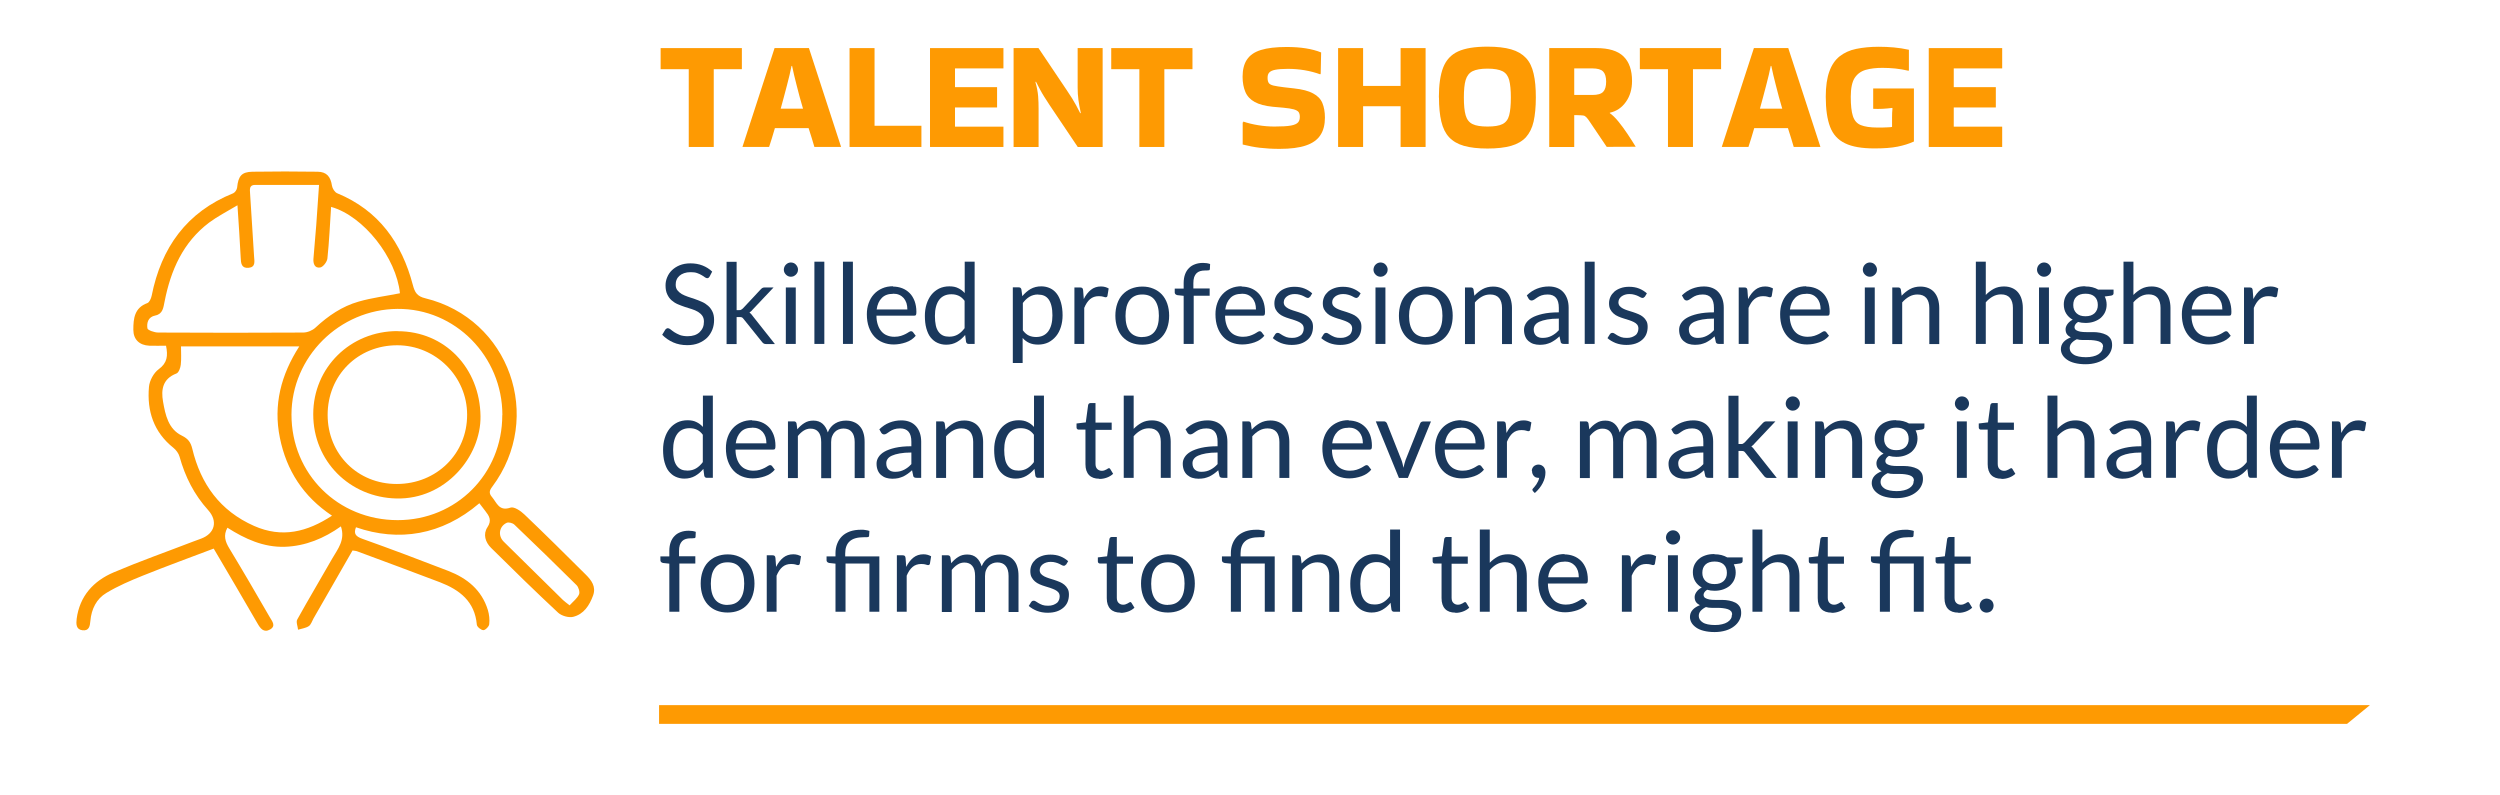 <?xml version="1.0" encoding="UTF-8"?><svg id="Capa_2" xmlns="http://www.w3.org/2000/svg" viewBox="0 0 224.03 71.24"><defs><style>.cls-1{fill:#1a385c;}.cls-1,.cls-2,.cls-3{stroke-width:0px;}.cls-2{fill:#fe9a02;}.cls-3{fill:#fff;}</style></defs><g id="Capa_1-2"><rect class="cls-3" width="224.03" height="71.24"/><path class="cls-2" d="M42.94,45.11c-3.34,2.85-7.21,3.47-11.04,2.14-.23.58-.02.82.56,1.03,2.58.92,5.15,1.89,7.71,2.88,1.68.65,3,1.71,3.55,3.51.12.4.17.86.12,1.27-.02.21-.34.53-.52.53-.21,0-.57-.29-.59-.49-.18-2.08-1.54-3.12-3.3-3.8-2.46-.94-4.94-1.85-7.41-2.77-.12-.05-.26-.05-.43-.08-1.17,2.04-2.34,4.07-3.5,6.1-.13.23-.22.55-.42.68-.27.18-.64.22-.96.32-.03-.31-.2-.69-.07-.92,1.02-1.84,2.1-3.64,3.14-5.47.49-.85,1.18-1.65.77-2.87-1.5,1.07-3.18,1.77-5.03,1.83-1.9.06-3.57-.71-5.14-1.71-.38.69-.2,1.25.18,1.87,1.23,2.03,2.42,4.08,3.61,6.14.2.35.6.79.03,1.11-.56.32-.87-.09-1.13-.55-1.28-2.22-2.58-4.42-3.92-6.7-2.14.81-4.25,1.58-6.34,2.42-1.12.45-2.24.93-3.27,1.55-.9.53-1.35,1.46-1.44,2.51-.04.49-.13.91-.71.84-.59-.07-.57-.58-.52-1.02.27-2.05,1.51-3.4,3.32-4.17,2.32-.99,4.71-1.83,7.07-2.74.25-.1.5-.19.76-.28,1.24-.46,1.52-1.57.64-2.55-1.26-1.39-2.07-3-2.57-4.8-.08-.29-.31-.6-.55-.79-1.77-1.41-2.38-3.3-2.19-5.46.05-.56.42-1.25.87-1.58.78-.57.84-1.21.66-2.11-.49,0-.99.02-1.5,0-.88-.04-1.43-.55-1.43-1.43,0-.99.09-1.97,1.26-2.39.18-.07.33-.41.38-.65.86-4.32,3.13-7.51,7.31-9.19.16-.07.33-.32.35-.51.1-1.03.4-1.4,1.37-1.42,1.95-.03,3.89-.03,5.84,0,.82.01,1.17.45,1.29,1.26.04.25.25.58.47.67,3.73,1.54,5.79,4.46,6.78,8.23.17.66.39,1.01,1.11,1.18,7.54,1.84,10.66,10.66,6,16.89-.26.34-.31.58-.03.91.44.51.63,1.32,1.67.96.31-.11.91.29,1.24.61,1.86,1.77,3.69,3.59,5.51,5.4.51.51.93,1.07.65,1.86-.33.9-.84,1.69-1.8,1.92-.4.09-1.02-.09-1.33-.37-2.04-1.9-4.03-3.85-6.01-5.81-.52-.51-.74-1.23-.33-1.85.42-.63.15-1.02-.2-1.47-.18-.23-.35-.46-.53-.69ZM21.27,18.4c-.95.57-1.78.99-2.52,1.54-2.35,1.77-3.45,4.28-4,7.08-.11.53-.15,1.11-.82,1.25-.67.13-.79.67-.72,1.15.02.17.63.38.97.38,4.33.02,8.66.03,12.99,0,.38,0,.84-.19,1.11-.45,1.13-1.05,2.38-1.9,3.85-2.32,1.21-.35,2.46-.5,3.71-.75-.32-3.17-3.25-6.92-6.17-7.74-.1,1.55-.17,3.09-.33,4.62-.03.3-.38.76-.64.81-.51.09-.65-.36-.61-.81.08-1,.17-1.99.25-2.99.09-1.17.16-2.34.25-3.6-2.01,0-3.87,0-5.73,0-.54,0-.47.41-.45.76.12,1.89.24,3.78.36,5.67.03.42.15.94-.49,1-.65.06-.69-.41-.71-.92-.07-1.48-.18-2.96-.29-4.68ZM29.75,46.21c-2.57-1.71-4.08-4.05-4.67-6.98-.6-2.95.1-5.64,1.74-8.19h-10.6c0,.58.04,1.12-.02,1.64-.03.28-.18.71-.39.79-1.23.47-1.39,1.44-1.2,2.52.21,1.19.47,2.46,1.69,3.05.57.28.79.6.93,1.17.76,3.17,2.49,5.57,5.54,6.92,2.51,1.11,4.76.54,7-.93ZM45.02,37.2c0-5.27-4.23-9.56-9.4-9.52-5.21.04-9.49,4.31-9.5,9.47,0,5.32,4.16,9.46,9.52,9.46,5.25,0,9.38-4.14,9.37-9.41ZM51.06,54.23c.31-.34.67-.61.83-.97.09-.2-.04-.64-.22-.82-1.84-1.83-3.7-3.63-5.57-5.42-.15-.15-.52-.25-.69-.17-.69.32-.81,1.16-.27,1.69,1.77,1.74,3.54,3.49,5.31,5.23.15.14.32.26.6.48Z"/><path class="cls-2" d="M35.63,29.68c4.23,0,7.37,3.29,7.43,7.62.05,3.6-3.13,7.47-7.53,7.37-4.18-.09-7.47-3.34-7.46-7.56,0-4.17,3.33-7.45,7.56-7.44ZM35.57,43.37c3.56-.01,6.3-2.71,6.29-6.21,0-3.41-2.81-6.21-6.25-6.22-3.54-.01-6.25,2.69-6.25,6.24,0,3.52,2.7,6.2,6.2,6.19Z"/><path class="cls-2" d="M61.72,13.17v-6.97h-2.52v-1.89h7.28v1.89h-2.52v6.97h-2.24Z"/><path class="cls-2" d="M75.36,13.13v.04h-2.38c-.07-.22-.14-.48-.23-.77-.09-.29-.18-.6-.29-.92h-3.02c-.19.65-.36,1.22-.52,1.69h-2.38v-.03l2.87-8.83h3.08l2.87,8.82ZM70.93,5.91c-.09.48-.23,1.05-.41,1.74-.18.68-.36,1.38-.56,2.09h2c-.21-.71-.4-1.4-.57-2.09-.18-.68-.31-1.26-.41-1.74h-.06Z"/><path class="cls-2" d="M82.57,11.27v1.9h-6.44V4.31h2.24v6.96h4.2Z"/><path class="cls-2" d="M83.34,13.17V4.31h6.58v1.82h-4.34v1.68h3.77v1.82h-3.77v1.72h4.34v1.82h-6.58Z"/><path class="cls-2" d="M96.57,4.31h2.24v8.86h-2.23l-2.52-3.75c-.2-.3-.36-.55-.49-.76-.13-.21-.25-.41-.36-.62-.11-.21-.24-.45-.38-.73l-.04.06c.13.45.21.87.24,1.25s.04.76.04,1.13v3.42h-2.24V4.31h2.23l2.52,3.75c.2.29.36.54.49.75s.25.42.36.62c.11.21.24.45.38.73l.04-.06c-.09-.39-.16-.77-.21-1.14-.05-.37-.07-.73-.07-1.1v-3.56Z"/><path class="cls-2" d="M102.1,13.17v-6.97h-2.52v-1.89h7.28v1.89h-2.52v6.97h-2.24Z"/><path class="cls-2" d="M111.4,10.89c.41.14.86.25,1.35.33.49.08.98.12,1.46.12.66,0,1.16-.03,1.48-.09.32-.06.53-.16.64-.29s.15-.3.15-.5c0-.18-.04-.32-.11-.42-.08-.1-.22-.18-.43-.24-.21-.06-.53-.11-.95-.15l-.92-.08c-.69-.07-1.23-.21-1.63-.43-.4-.22-.68-.52-.84-.9-.16-.38-.25-.83-.25-1.36,0-.63.13-1.15.39-1.54.26-.39.67-.68,1.25-.86.58-.18,1.35-.27,2.31-.27,1.25,0,2.28.16,3.09.49l-.04,1.9-.04.06c-.92-.33-1.89-.49-2.9-.49-.49,0-.86.03-1.12.08-.26.05-.44.13-.55.25s-.15.27-.15.48.04.36.11.46c.07.1.21.18.43.23s.53.1.94.15l.88.1c.75.08,1.32.23,1.72.45.4.21.68.5.83.86s.23.8.23,1.31c0,.62-.13,1.15-.4,1.56-.27.42-.7.73-1.29.93-.6.21-1.4.31-2.39.31-.65,0-1.24-.04-1.76-.1s-1.03-.17-1.53-.29v-1.97l.06-.04Z"/><path class="cls-2" d="M122.15,13.17h-2.24V4.31h2.24v3.39h3.36v-3.39h2.24v8.86h-2.24v-3.65h-3.36v3.65Z"/><path class="cls-2" d="M128.94,8.73c0-1.13.13-2.03.39-2.69.26-.66.7-1.14,1.33-1.43.63-.29,1.51-.43,2.64-.43.85,0,1.55.08,2.11.24.56.16,1,.42,1.33.77.33.35.56.82.69,1.41.14.58.2,1.3.2,2.14s-.07,1.57-.2,2.15c-.13.58-.37,1.05-.69,1.41-.33.35-.77.61-1.33.77-.56.16-1.26.24-2.11.24s-1.55-.08-2.11-.24c-.56-.16-1-.42-1.33-.77-.33-.35-.56-.82-.7-1.41-.14-.58-.21-1.3-.21-2.15ZM133.3,11.34c.6,0,1.04-.07,1.34-.22.3-.15.5-.41.6-.79.1-.38.15-.91.15-1.59s-.05-1.19-.15-1.57c-.1-.37-.3-.64-.6-.79-.3-.15-.75-.23-1.34-.23s-1.03.08-1.34.23c-.3.15-.51.42-.62.79-.11.37-.16.9-.16,1.57s.05,1.21.16,1.59.31.64.62.79c.3.15.75.22,1.34.22Z"/><path class="cls-2" d="M141.07,13.17h-2.24V4.31h4.23c1.11,0,1.92.25,2.43.75.51.5.76,1.23.76,2.2,0,.73-.18,1.35-.55,1.87s-.84.84-1.44.97v.04c.22.15.48.4.76.74.28.35.56.72.83,1.13.27.41.52.79.73,1.14h0s-2.6.01-2.6.01l-1.51-2.24c-.13-.2-.24-.34-.32-.42s-.17-.14-.28-.15-.28-.03-.51-.03h-.29v2.84ZM142.69,6.13h-1.62v2.38h1.62c.47,0,.79-.09.97-.28.18-.19.27-.49.27-.91s-.09-.72-.27-.91c-.18-.19-.51-.28-.97-.28Z"/><path class="cls-2" d="M149.47,13.17v-6.97h-2.52v-1.89h7.28v1.89h-2.52v6.97h-2.24Z"/><path class="cls-2" d="M163.12,13.13v.04h-2.38c-.07-.22-.14-.48-.23-.77-.09-.29-.18-.6-.29-.92h-3.02c-.19.65-.36,1.22-.52,1.69h-2.38v-.03l2.87-8.83h3.08l2.87,8.82ZM158.68,5.91c-.09.48-.23,1.05-.41,1.74-.18.68-.36,1.38-.56,2.09h2c-.21-.71-.4-1.4-.57-2.09-.18-.68-.31-1.26-.41-1.74h-.06Z"/><path class="cls-2" d="M169.55,10.55c0-.31.01-.59.04-.84l-.03-.04c-.26.04-.55.06-.85.08-.31.01-.59.02-.85,0v-1.82h3.65s0,4.75,0,4.75c-.43.2-.92.35-1.46.46-.55.11-1.24.16-2.08.16-1.12,0-2-.15-2.63-.46-.63-.3-1.08-.79-1.34-1.47-.26-.68-.39-1.58-.39-2.71,0-.92.11-1.67.32-2.25.21-.59.52-1.04.92-1.36.41-.32.9-.55,1.49-.67s1.26-.19,2.02-.19c.45,0,.9.02,1.35.06.45.04.9.11,1.35.21v1.85l-.04.03c-.39-.09-.78-.16-1.17-.2-.39-.04-.78-.06-1.17-.06-.57,0-1.07.06-1.49.18s-.75.36-.99.72c-.23.36-.35.93-.35,1.69s.06,1.33.19,1.73c.13.4.36.67.71.81.35.14.85.22,1.5.22.08,0,.21,0,.39,0,.18,0,.36-.01.53-.02.18,0,.3-.02.38-.04v-.8Z"/><path class="cls-2" d="M172.84,13.17V4.31h6.58v1.82h-4.34v1.68h3.77v1.82h-3.77v1.72h4.34v1.82h-6.58Z"/><path class="cls-1" d="M63.59,24.78s-.06.09-.09.11-.08.04-.13.04c-.06,0-.12-.03-.2-.08-.07-.06-.17-.12-.29-.19-.11-.07-.25-.13-.41-.19-.16-.06-.36-.08-.59-.08-.22,0-.41.03-.58.09-.17.06-.31.14-.42.24-.11.1-.2.22-.25.35-.06.14-.08.28-.08.44,0,.2.05.37.15.5.1.13.23.24.39.34.16.09.35.17.55.24s.42.14.63.21c.21.07.42.16.63.25.21.09.39.21.55.35s.29.31.39.52c.1.2.15.45.15.75,0,.31-.05.61-.16.88-.11.27-.26.51-.47.72-.21.2-.46.36-.75.48-.3.12-.64.18-1.02.18-.46,0-.89-.08-1.27-.25s-.71-.4-.98-.68l.28-.46s.06-.07.1-.09c.04-.02.08-.04.13-.04.07,0,.15.04.24.11s.2.16.34.25c.14.09.3.17.49.25.19.07.43.11.7.11.23,0,.43-.03.61-.09.18-.06.33-.15.46-.27.12-.12.22-.25.29-.41s.1-.34.1-.54c0-.22-.05-.39-.15-.53-.1-.14-.23-.25-.39-.35s-.34-.17-.55-.24-.42-.13-.63-.2-.42-.15-.63-.24c-.21-.09-.39-.21-.55-.35-.16-.14-.29-.32-.39-.54-.1-.21-.15-.48-.15-.8,0-.25.05-.5.15-.73.1-.24.24-.45.43-.63.19-.18.42-.33.69-.44.28-.11.59-.17.95-.17.4,0,.76.06,1.09.19.33.13.62.31.87.55l-.24.46Z"/><path class="cls-1" d="M66.01,23.45v4.34h.23c.07,0,.12,0,.17-.03.04-.02.09-.06.15-.11l1.6-1.71c.05-.05.1-.1.15-.13.05-.03.12-.05.2-.05h.81l-1.87,1.98c-.05.06-.09.11-.14.15-.04.04-.1.08-.15.12.06.04.11.09.16.14.05.05.09.11.14.18l1.98,2.5h-.8c-.07,0-.14-.01-.19-.04s-.1-.07-.15-.13l-1.67-2.08c-.05-.07-.1-.12-.15-.14-.05-.02-.12-.03-.22-.03h-.25v2.42h-.9v-7.37h.9Z"/><path class="cls-1" d="M71.51,24.17c0,.09-.02.17-.05.24-.04.08-.08.14-.14.2-.06.06-.13.1-.2.14-.08.03-.16.05-.25.05s-.17-.02-.24-.05c-.07-.03-.14-.08-.2-.14-.06-.06-.1-.12-.14-.2-.03-.07-.05-.16-.05-.24s.02-.17.05-.25c.03-.08.08-.15.14-.21.06-.06.12-.1.2-.14.08-.03.16-.05.24-.05s.17.02.25.05c.08.03.14.08.2.14.06.06.1.13.14.21.04.08.05.16.05.25ZM71.31,25.76v5.06h-.89v-5.06h.89Z"/><path class="cls-1" d="M73.87,23.45v7.37h-.89v-7.37h.89Z"/><path class="cls-1" d="M76.43,23.45v7.37h-.89v-7.37h.89Z"/><path class="cls-1" d="M80.01,25.68c.3,0,.58.05.84.15.26.1.48.25.67.44.19.19.33.43.44.71.1.28.16.6.16.96,0,.14-.01.23-.04.28-.03.05-.09.07-.17.07h-3.37c0,.32.05.6.13.83.08.24.19.43.33.59s.31.28.5.35c.19.08.41.12.65.12.22,0,.42-.03.58-.08s.3-.11.42-.17c.12-.06.21-.12.29-.17s.15-.08.2-.08c.07,0,.13.03.17.08l.25.33c-.11.13-.24.25-.39.35-.15.1-.32.18-.49.24-.18.06-.36.11-.54.14s-.37.05-.55.05c-.35,0-.67-.06-.97-.18s-.55-.29-.76-.52-.38-.51-.5-.85c-.12-.34-.18-.72-.18-1.16,0-.35.05-.68.16-.99s.26-.57.47-.8.45-.4.75-.53c.29-.13.62-.19.99-.19ZM80.03,26.33c-.43,0-.77.12-1.01.37-.25.25-.4.59-.46,1.03h2.75c0-.21-.03-.4-.08-.57-.06-.17-.14-.32-.25-.45-.11-.12-.24-.22-.4-.29-.16-.07-.34-.1-.54-.1Z"/><path class="cls-1" d="M86.81,30.82c-.13,0-.21-.06-.24-.19l-.08-.61c-.22.26-.46.47-.74.63s-.6.24-.96.24c-.29,0-.55-.06-.79-.17-.24-.11-.44-.28-.61-.49s-.29-.49-.38-.81-.13-.7-.13-1.12c0-.37.05-.72.15-1.04.1-.32.24-.6.43-.84s.42-.42.69-.56c.27-.13.58-.2.92-.2.31,0,.58.05.79.16.22.1.42.25.59.44v-2.81h.89v7.37h-.53ZM85.08,30.17c.29,0,.54-.07.76-.2.22-.13.42-.32.6-.56v-2.45c-.16-.22-.34-.37-.54-.46s-.41-.13-.65-.13c-.47,0-.84.17-1.09.5-.25.34-.38.82-.38,1.44,0,.33.03.61.08.85s.14.43.25.58c.11.15.25.26.4.33.16.07.34.1.55.1Z"/><path class="cls-1" d="M90.76,32.53v-6.78h.53c.13,0,.21.06.24.19l.08.6c.22-.26.46-.48.74-.64s.6-.24.96-.24c.29,0,.55.06.79.17.24.11.44.28.6.49.17.22.29.49.38.81.09.32.14.7.14,1.12,0,.37-.05.72-.15,1.04s-.24.6-.43.83-.42.42-.69.56c-.27.13-.58.2-.92.2-.31,0-.58-.05-.8-.15-.22-.1-.42-.25-.59-.44v2.24h-.89ZM93.02,26.39c-.29,0-.54.07-.76.2-.22.13-.42.32-.6.56v2.45c.16.22.34.38.54.47.2.09.41.13.65.13.47,0,.83-.17,1.08-.5.25-.34.38-.82.38-1.44,0-.33-.03-.61-.09-.85s-.14-.43-.25-.58c-.11-.15-.24-.26-.4-.33-.16-.07-.34-.1-.54-.1Z"/><path class="cls-1" d="M96.28,30.82v-5.06h.51c.1,0,.16.02.2.06.04.04.06.1.07.19l.06.79c.17-.35.39-.63.64-.83s.55-.3.9-.3c.14,0,.27.02.38.05s.22.08.31.13l-.11.67c-.02.08-.08.12-.16.12-.05,0-.12-.02-.21-.05s-.23-.05-.41-.05c-.31,0-.57.09-.78.27-.21.18-.38.44-.52.78v3.23h-.89Z"/><path class="cls-1" d="M102.36,25.68c.37,0,.7.06,1,.19.3.12.55.3.76.52.21.23.37.5.48.82.11.32.17.68.17,1.08s-.06.76-.17,1.08c-.11.32-.27.59-.48.82-.21.23-.46.4-.76.52-.3.12-.63.18-1,.18s-.7-.06-1-.18c-.3-.12-.55-.3-.76-.52-.21-.23-.37-.5-.48-.82-.11-.32-.17-.68-.17-1.08s.06-.76.17-1.08c.11-.32.27-.6.48-.82s.46-.4.76-.52c.3-.12.63-.19,1-.19ZM102.36,30.2c.5,0,.87-.17,1.12-.5.25-.33.37-.8.37-1.4s-.12-1.07-.37-1.41c-.25-.34-.62-.5-1.12-.5-.25,0-.47.04-.66.13-.19.09-.34.21-.47.38-.12.16-.22.36-.28.6-.06.24-.09.51-.09.81s.03.57.09.8c.06.24.16.44.28.6s.28.29.47.37c.19.09.41.13.66.13Z"/><path class="cls-1" d="M106.07,30.82v-4.31l-.56-.06c-.07-.02-.13-.04-.17-.08-.04-.04-.07-.09-.07-.15v-.36h.8v-.49c0-.29.04-.55.12-.77.08-.23.2-.42.35-.57.15-.16.33-.27.55-.35.21-.08.45-.12.72-.12.23,0,.44.03.63.1l-.02.44c0,.07-.03.11-.08.12-.05.01-.13.02-.23.02h-.15c-.15,0-.29.02-.42.06s-.23.1-.32.19-.16.21-.21.35c-.05.15-.07.33-.07.54v.47h1.46v.65h-1.43v4.32h-.9Z"/><path class="cls-1" d="M111.25,25.68c.3,0,.58.05.84.15.26.1.48.25.67.44.19.19.33.43.44.71.1.28.16.6.16.96,0,.14-.01.23-.04.28-.03.05-.09.07-.17.07h-3.37c0,.32.05.6.13.83.08.24.19.43.33.59s.31.28.5.35c.19.08.41.12.65.12.22,0,.42-.03.58-.08s.3-.11.42-.17c.12-.06.21-.12.29-.17s.15-.08.2-.08c.07,0,.13.03.17.08l.25.33c-.11.13-.24.25-.39.35-.15.1-.32.18-.49.24-.18.06-.36.11-.54.14s-.37.05-.55.05c-.35,0-.67-.06-.97-.18s-.55-.29-.76-.52-.38-.51-.5-.85c-.12-.34-.18-.72-.18-1.16,0-.35.05-.68.16-.99s.26-.57.47-.8.45-.4.75-.53c.29-.13.62-.19.99-.19ZM111.27,26.33c-.43,0-.77.12-1.01.37-.25.25-.4.59-.46,1.03h2.75c0-.21-.03-.4-.08-.57-.06-.17-.14-.32-.25-.45-.11-.12-.24-.22-.4-.29-.16-.07-.34-.1-.54-.1Z"/><path class="cls-1" d="M117.38,26.59c-.04.07-.1.11-.18.11-.05,0-.11-.02-.17-.05-.06-.04-.14-.08-.23-.12-.09-.04-.2-.09-.33-.12-.13-.04-.28-.06-.45-.06-.15,0-.28.02-.4.06-.12.04-.22.09-.31.16-.08.07-.15.14-.2.23-.04.09-.07.18-.07.29,0,.13.04.24.11.33.08.09.17.16.3.23.12.06.26.12.42.17.16.05.32.1.48.15s.33.12.48.18.3.15.42.25.22.22.3.37c.08.14.11.32.11.52,0,.23-.04.45-.12.65s-.21.37-.37.51-.36.26-.6.34c-.24.08-.51.12-.82.12-.35,0-.67-.06-.96-.17-.29-.12-.53-.26-.73-.44l.21-.34s.06-.08.1-.1c.04-.02.08-.03.14-.03s.12.02.19.07c.07.05.15.1.24.15s.21.11.34.16c.14.05.3.07.51.07.17,0,.33-.02.46-.07s.24-.11.33-.18.15-.17.19-.27c.04-.1.06-.21.06-.32,0-.14-.04-.26-.11-.35-.08-.09-.17-.17-.3-.23s-.26-.12-.42-.17c-.16-.05-.32-.1-.48-.15-.17-.05-.33-.11-.49-.18s-.3-.15-.42-.26c-.12-.1-.22-.23-.3-.38-.08-.15-.11-.34-.11-.55,0-.19.04-.38.12-.56.08-.18.2-.33.35-.47.15-.13.34-.24.57-.32.22-.08.48-.12.76-.12.33,0,.63.05.9.16s.49.25.69.43l-.2.33Z"/><path class="cls-1" d="M121.72,26.59c-.04.07-.1.11-.18.11-.05,0-.11-.02-.17-.05-.06-.04-.14-.08-.23-.12-.09-.04-.2-.09-.33-.12-.13-.04-.28-.06-.45-.06-.15,0-.28.02-.4.06-.12.04-.22.09-.31.16-.08.07-.15.14-.2.23-.04.09-.07.18-.07.29,0,.13.04.24.11.33.08.09.17.16.3.23.12.06.26.12.42.17.16.05.32.1.48.15s.33.12.48.18.3.15.42.25.22.22.3.37c.08.14.11.32.11.52,0,.23-.04.45-.12.65s-.21.37-.37.51-.36.26-.6.34c-.24.08-.51.12-.82.12-.35,0-.67-.06-.96-.17-.29-.12-.53-.26-.73-.44l.21-.34s.06-.08.1-.1c.04-.02.08-.03.14-.03s.12.02.19.07c.07.05.15.1.24.15s.21.11.34.16c.14.05.3.07.51.07.17,0,.33-.02.46-.07s.24-.11.33-.18.15-.17.19-.27c.04-.1.06-.21.06-.32,0-.14-.04-.26-.11-.35-.08-.09-.17-.17-.3-.23s-.26-.12-.42-.17c-.16-.05-.32-.1-.48-.15-.17-.05-.33-.11-.49-.18s-.3-.15-.42-.26c-.12-.1-.22-.23-.3-.38-.08-.15-.11-.34-.11-.55,0-.19.04-.38.12-.56.08-.18.2-.33.35-.47.15-.13.34-.24.57-.32.22-.08.48-.12.76-.12.33,0,.63.05.9.16s.49.25.69.43l-.2.33Z"/><path class="cls-1" d="M124.35,24.17c0,.09-.02.17-.05.24-.04.08-.08.14-.14.2-.06.06-.13.1-.2.14-.08.03-.16.05-.25.05s-.17-.02-.24-.05c-.07-.03-.14-.08-.2-.14-.06-.06-.1-.12-.14-.2-.03-.07-.05-.16-.05-.24s.02-.17.05-.25c.03-.08.08-.15.14-.21.06-.06.12-.1.2-.14.08-.03.16-.05.24-.05s.17.02.25.05c.08.03.14.08.2.14.06.06.1.13.14.21.04.08.05.16.05.25ZM124.15,25.76v5.06h-.89v-5.06h.89Z"/><path class="cls-1" d="M127.77,25.68c.37,0,.7.06,1,.19.3.12.55.3.76.52.21.23.37.5.48.82.11.32.17.68.17,1.08s-.06.76-.17,1.08c-.11.32-.27.59-.48.82-.21.23-.46.4-.76.52-.3.12-.63.18-1,.18s-.7-.06-1-.18c-.3-.12-.55-.3-.76-.52-.21-.23-.37-.5-.48-.82-.11-.32-.17-.68-.17-1.08s.06-.76.17-1.08c.11-.32.27-.6.48-.82s.46-.4.76-.52c.3-.12.63-.19,1-.19ZM127.77,30.2c.5,0,.87-.17,1.12-.5.25-.33.37-.8.37-1.4s-.12-1.07-.37-1.41c-.25-.34-.62-.5-1.12-.5-.25,0-.47.04-.66.13-.19.09-.34.21-.47.38-.12.16-.22.36-.28.6-.06.24-.09.51-.09.81s.03.57.09.8c.06.24.16.44.28.6s.28.29.47.37c.19.09.41.13.66.13Z"/><path class="cls-1" d="M131.28,30.82v-5.06h.53c.13,0,.21.06.24.19l.07.55c.22-.24.47-.44.74-.59s.59-.23.94-.23c.28,0,.52.05.73.14.21.09.39.22.53.39.14.17.25.37.32.61.07.24.11.5.11.78v3.23h-.89v-3.23c0-.38-.09-.68-.26-.89-.18-.21-.44-.32-.8-.32-.26,0-.51.06-.74.19-.23.13-.44.3-.63.52v3.73h-.89Z"/><path class="cls-1" d="M140.56,30.82h-.4c-.09,0-.16-.01-.21-.04s-.09-.08-.1-.17l-.1-.47c-.13.12-.26.23-.39.32-.13.09-.26.17-.4.24-.14.06-.29.11-.45.15-.16.03-.33.05-.53.05s-.38-.03-.55-.08-.32-.14-.45-.25-.23-.25-.3-.42-.11-.37-.11-.6c0-.2.05-.39.17-.58s.29-.35.53-.49.57-.26.96-.35c.4-.09.88-.14,1.46-.14v-.4c0-.4-.08-.7-.25-.9-.17-.2-.42-.3-.75-.3-.22,0-.4.03-.55.08s-.28.12-.38.19-.2.13-.28.19c-.08.05-.16.08-.23.08-.06,0-.11-.02-.16-.05-.04-.03-.08-.07-.11-.12l-.16-.29c.28-.27.58-.47.91-.6s.68-.2,1.07-.2c.28,0,.54.05.76.14.22.09.4.22.55.39.15.17.26.37.34.6s.12.5.12.78v3.24ZM138.25,30.28c.16,0,.3-.02.43-.05s.25-.08.37-.14c.12-.06.22-.13.33-.21.1-.08.21-.18.31-.29v-1.04c-.41,0-.76.03-1.04.08-.29.05-.52.12-.7.2s-.31.18-.39.3c-.08.11-.12.24-.12.38s.02.25.06.35.1.18.17.24.16.11.26.14c.1.03.21.04.32.04Z"/><path class="cls-1" d="M142.9,23.45v7.37h-.89v-7.37h.89Z"/><path class="cls-1" d="M147.37,26.59c-.04.07-.1.11-.18.11-.05,0-.11-.02-.17-.05-.06-.04-.14-.08-.23-.12-.09-.04-.2-.09-.33-.12-.13-.04-.28-.06-.45-.06-.15,0-.28.02-.4.06-.12.04-.22.09-.31.16-.08.07-.15.14-.2.23-.04.09-.07.18-.07.29,0,.13.04.24.11.33.08.09.17.16.3.23.12.06.26.12.42.17.16.05.32.1.48.15s.33.12.48.18.3.15.42.25.22.22.3.37c.08.14.11.32.11.52,0,.23-.04.45-.12.65s-.21.37-.37.51-.36.26-.6.34c-.24.08-.51.12-.82.12-.35,0-.67-.06-.96-.17-.29-.12-.53-.26-.73-.44l.21-.34s.06-.08.1-.1c.04-.02.08-.03.14-.03s.12.02.19.07c.07.05.15.1.24.15s.21.11.34.16c.14.05.3.07.51.07.17,0,.33-.02.46-.07s.24-.11.33-.18.15-.17.19-.27c.04-.1.06-.21.06-.32,0-.14-.04-.26-.11-.35-.08-.09-.17-.17-.3-.23s-.26-.12-.42-.17c-.16-.05-.32-.1-.48-.15-.17-.05-.33-.11-.49-.18s-.3-.15-.42-.26c-.12-.1-.22-.23-.3-.38-.08-.15-.11-.34-.11-.55,0-.19.04-.38.12-.56.08-.18.2-.33.35-.47.15-.13.34-.24.57-.32.22-.08.48-.12.76-.12.33,0,.63.05.9.16s.49.25.69.43l-.2.33Z"/><path class="cls-1" d="M154.46,30.82h-.4c-.09,0-.16-.01-.21-.04s-.09-.08-.1-.17l-.1-.47c-.13.12-.26.23-.39.32-.13.09-.26.17-.4.24-.14.06-.29.11-.45.15-.16.03-.33.05-.53.05s-.38-.03-.55-.08-.32-.14-.45-.25-.23-.25-.3-.42-.11-.37-.11-.6c0-.2.05-.39.17-.58s.29-.35.53-.49.57-.26.96-.35c.4-.09.88-.14,1.46-.14v-.4c0-.4-.08-.7-.25-.9-.17-.2-.42-.3-.75-.3-.22,0-.4.03-.55.08s-.28.12-.38.19-.2.13-.28.19c-.08.05-.16.08-.23.08-.06,0-.11-.02-.16-.05-.04-.03-.08-.07-.11-.12l-.16-.29c.28-.27.58-.47.91-.6s.68-.2,1.07-.2c.28,0,.54.05.76.14.22.09.4.22.55.39.15.17.26.37.34.6s.12.5.12.78v3.24ZM152.15,30.28c.16,0,.3-.02.43-.05s.25-.08.37-.14c.12-.06.22-.13.33-.21.1-.08.21-.18.31-.29v-1.04c-.41,0-.76.03-1.04.08-.29.05-.52.12-.7.2s-.31.18-.39.3c-.08.11-.12.24-.12.38s.02.25.06.35.1.18.17.24.16.11.26.14c.1.03.21.04.32.04Z"/><path class="cls-1" d="M155.81,30.82v-5.06h.51c.1,0,.16.02.2.06.04.04.06.1.07.19l.06.79c.17-.35.39-.63.64-.83s.55-.3.9-.3c.14,0,.27.02.38.05s.22.08.31.13l-.11.67c-.02.08-.08.12-.16.12-.05,0-.12-.02-.21-.05s-.23-.05-.41-.05c-.31,0-.57.09-.78.27-.21.18-.38.44-.52.78v3.23h-.89Z"/><path class="cls-1" d="M161.85,25.68c.3,0,.58.05.84.15.26.1.48.25.67.44.19.19.33.43.44.71.1.28.16.6.16.96,0,.14-.01.23-.04.28-.03.05-.09.07-.17.07h-3.37c0,.32.05.6.13.83.08.24.19.43.33.59s.31.28.5.35c.19.08.41.12.65.12.22,0,.42-.03.58-.08s.3-.11.42-.17c.12-.06.21-.12.29-.17s.15-.08.2-.08c.07,0,.13.03.17.08l.25.33c-.11.13-.24.25-.39.35-.15.1-.32.18-.49.24-.18.06-.36.11-.54.14s-.37.05-.55.05c-.35,0-.67-.06-.97-.18s-.55-.29-.76-.52-.38-.51-.5-.85c-.12-.34-.18-.72-.18-1.16,0-.35.05-.68.16-.99s.26-.57.47-.8.45-.4.75-.53c.29-.13.62-.19.99-.19ZM161.87,26.33c-.43,0-.77.12-1.01.37-.25.25-.4.59-.46,1.03h2.75c0-.21-.03-.4-.08-.57-.06-.17-.14-.32-.25-.45-.11-.12-.24-.22-.4-.29-.16-.07-.34-.1-.54-.1Z"/><path class="cls-1" d="M168.2,24.17c0,.09-.02.17-.05.24-.04.08-.08.14-.14.2-.06.06-.13.1-.2.14-.08.03-.16.05-.25.05s-.17-.02-.24-.05c-.07-.03-.14-.08-.2-.14-.06-.06-.1-.12-.14-.2-.03-.07-.05-.16-.05-.24s.02-.17.05-.25c.03-.08.08-.15.14-.21.06-.06.12-.1.2-.14.08-.03.16-.05.24-.05s.17.02.25.05c.08.03.14.08.2.14.06.06.1.13.14.21.04.08.05.16.05.25ZM168,25.76v5.06h-.89v-5.06h.89Z"/><path class="cls-1" d="M169.57,30.82v-5.06h.53c.13,0,.21.06.24.19l.07.55c.22-.24.47-.44.74-.59s.59-.23.94-.23c.28,0,.52.05.73.14.21.09.39.22.53.39.14.17.25.37.32.61.07.24.11.5.11.78v3.23h-.89v-3.23c0-.38-.09-.68-.26-.89-.18-.21-.44-.32-.8-.32-.26,0-.51.06-.74.19-.23.13-.44.3-.63.52v3.73h-.89Z"/><path class="cls-1" d="M177.06,30.82v-7.37h.89v2.98c.22-.23.46-.41.72-.55s.57-.21.91-.21c.28,0,.52.05.73.14.21.09.39.22.53.39.14.17.25.37.32.61.07.24.11.5.11.78v3.23h-.89v-3.23c0-.38-.09-.68-.26-.89-.18-.21-.44-.32-.8-.32-.26,0-.51.06-.74.19-.23.13-.44.3-.63.52v3.73h-.89Z"/><path class="cls-1" d="M183.81,24.17c0,.09-.02.17-.05.24-.04.08-.08.14-.14.2-.06.06-.13.1-.2.14-.08.03-.16.05-.25.05s-.17-.02-.24-.05c-.07-.03-.14-.08-.2-.14-.06-.06-.1-.12-.14-.2-.03-.07-.05-.16-.05-.24s.02-.17.05-.25c.03-.08.08-.15.14-.21.06-.06.12-.1.2-.14.08-.03.16-.05.24-.05s.17.02.25.05c.08.03.14.08.2.14.06.06.1.13.14.21.04.08.05.16.05.25ZM183.61,25.76v5.06h-.89v-5.06h.89Z"/><path class="cls-1" d="M186.88,25.67c.22,0,.43.02.62.07.19.05.37.12.52.21h1.38v.33c0,.11-.07.18-.21.21l-.58.08c.11.22.17.46.17.73,0,.25-.05.47-.14.67s-.23.37-.39.52c-.17.14-.37.25-.6.33s-.49.12-.76.12c-.24,0-.46-.03-.67-.09-.11.07-.19.14-.24.22-.05.08-.08.16-.08.23,0,.12.05.22.14.28.1.06.22.11.38.14.16.03.34.04.54.04h.62c.21,0,.42.02.62.06s.38.1.54.18c.16.08.29.2.39.35s.14.34.14.58c0,.22-.05.43-.16.64-.11.21-.26.39-.47.55-.2.16-.45.29-.75.38s-.62.14-1,.14-.69-.04-.97-.11-.51-.17-.69-.3-.32-.27-.41-.43c-.09-.16-.14-.33-.14-.51,0-.25.08-.46.24-.64.16-.18.38-.31.65-.42-.14-.07-.26-.16-.34-.27-.08-.11-.13-.26-.13-.45,0-.07.01-.15.04-.23.03-.08.07-.16.12-.23.06-.08.12-.15.2-.22s.17-.13.28-.18c-.25-.14-.45-.33-.59-.56-.14-.23-.21-.5-.21-.81,0-.25.05-.47.14-.67.1-.2.23-.37.4-.52s.37-.25.61-.33c.24-.08.49-.11.77-.11ZM188.46,31.08c0-.13-.03-.23-.1-.31s-.17-.14-.29-.18-.26-.07-.42-.09c-.16-.02-.32-.03-.5-.03h-.53c-.18,0-.35-.02-.51-.07-.19.09-.34.2-.46.33-.12.13-.18.29-.18.47,0,.11.03.22.09.32.06.1.15.18.27.26s.27.13.45.17c.18.04.4.06.64.06s.45-.02.64-.07c.19-.04.35-.11.48-.19s.23-.18.3-.29.1-.24.1-.37ZM186.88,28.34c.18,0,.34-.02.48-.07.14-.05.25-.12.35-.21.09-.09.16-.2.21-.32s.07-.26.07-.41c0-.31-.09-.56-.28-.74-.19-.18-.46-.27-.82-.27s-.63.09-.82.27c-.19.18-.28.43-.28.74,0,.15.02.29.07.41.05.12.12.23.21.32.09.09.21.16.34.21.14.05.29.07.47.07Z"/><path class="cls-1" d="M190.29,30.82v-7.37h.89v2.98c.22-.23.46-.41.72-.55s.57-.21.91-.21c.28,0,.52.05.73.14.21.09.39.22.53.39.14.17.25.37.32.61.07.24.11.5.11.78v3.23h-.89v-3.23c0-.38-.09-.68-.26-.89-.18-.21-.44-.32-.8-.32-.26,0-.51.06-.74.19-.23.13-.44.3-.63.52v3.73h-.89Z"/><path class="cls-1" d="M197.85,25.68c.3,0,.58.05.84.15.26.1.48.25.67.44.19.19.33.43.44.71.1.28.16.6.16.96,0,.14-.01.23-.04.28-.03.05-.09.07-.17.07h-3.37c0,.32.05.6.13.83.08.24.19.43.33.59s.31.28.5.35c.19.08.41.12.65.12.22,0,.42-.03.58-.08s.3-.11.42-.17c.12-.06.21-.12.29-.17s.15-.08.2-.08c.07,0,.13.03.17.08l.25.33c-.11.13-.24.25-.39.35-.15.1-.32.18-.49.24-.18.06-.36.11-.54.14s-.37.05-.55.05c-.35,0-.67-.06-.97-.18s-.55-.29-.76-.52-.38-.51-.5-.85c-.12-.34-.18-.72-.18-1.16,0-.35.05-.68.16-.99s.26-.57.47-.8.45-.4.75-.53c.29-.13.62-.19.99-.19ZM197.87,26.33c-.43,0-.77.12-1.01.37-.25.25-.4.59-.46,1.03h2.75c0-.21-.03-.4-.08-.57-.06-.17-.14-.32-.25-.45-.11-.12-.24-.22-.4-.29-.16-.07-.34-.1-.54-.1Z"/><path class="cls-1" d="M201.09,30.82v-5.06h.51c.1,0,.16.02.2.06.04.04.06.1.07.19l.06.79c.17-.35.39-.63.64-.83s.55-.3.9-.3c.14,0,.27.02.38.05s.22.08.31.13l-.11.67c-.02.08-.08.12-.16.12-.05,0-.12-.02-.21-.05s-.23-.05-.41-.05c-.31,0-.57.09-.78.27-.21.18-.38.44-.52.78v3.23h-.89Z"/><path class="cls-1" d="M63.35,42.82c-.13,0-.21-.06-.24-.19l-.08-.61c-.22.26-.46.47-.74.63s-.6.24-.96.24c-.29,0-.55-.06-.79-.17-.24-.11-.44-.28-.61-.49s-.29-.49-.38-.81-.13-.7-.13-1.12c0-.37.05-.72.15-1.04.1-.32.24-.6.43-.84s.42-.42.69-.56c.27-.13.58-.2.92-.2.31,0,.58.05.79.16.22.1.42.25.59.44v-2.81h.89v7.37h-.53ZM61.62,42.17c.29,0,.54-.07.76-.2.22-.13.42-.32.6-.56v-2.45c-.16-.22-.34-.37-.54-.46s-.41-.13-.65-.13c-.47,0-.84.17-1.09.5-.25.34-.38.82-.38,1.44,0,.33.03.61.08.85s.14.43.25.58c.11.15.25.26.4.33.16.07.34.1.55.1Z"/><path class="cls-1" d="M67.38,37.68c.3,0,.58.05.84.15.26.1.48.25.67.44.19.19.33.43.44.71.1.28.16.6.16.96,0,.14-.01.23-.04.28-.03.05-.09.07-.17.07h-3.37c0,.32.05.6.13.83.08.24.19.43.33.59s.31.28.5.35c.19.08.41.12.65.12.22,0,.42-.03.58-.08s.3-.11.42-.17c.12-.06.21-.12.29-.17s.15-.08.2-.08c.07,0,.13.03.17.08l.25.33c-.11.13-.24.25-.39.35-.15.1-.32.18-.49.24-.18.06-.36.11-.54.14s-.37.05-.55.05c-.35,0-.67-.06-.97-.18s-.55-.29-.76-.52-.38-.51-.5-.85c-.12-.34-.18-.72-.18-1.16,0-.35.05-.68.16-.99s.26-.57.47-.8.45-.4.75-.53c.29-.13.62-.19.99-.19ZM67.4,38.33c-.43,0-.77.12-1.01.37-.25.25-.4.59-.46,1.03h2.75c0-.21-.03-.4-.08-.57-.06-.17-.14-.32-.25-.45-.11-.12-.24-.22-.4-.29-.16-.07-.34-.1-.54-.1Z"/><path class="cls-1" d="M70.61,42.82v-5.06h.53c.13,0,.21.06.24.19l.07.52c.19-.23.4-.42.63-.56.23-.15.5-.22.81-.22.34,0,.62.1.83.29.21.19.36.45.46.77.07-.18.16-.34.28-.48s.24-.24.39-.33c.14-.09.3-.15.46-.19.16-.04.33-.06.49-.06.27,0,.5.04.71.13.21.08.39.21.53.37.15.16.26.36.33.6.08.24.11.51.11.82v3.23h-.89v-3.23c0-.4-.09-.7-.26-.9-.17-.21-.43-.31-.75-.31-.15,0-.29.03-.42.08s-.25.13-.35.23c-.1.1-.18.23-.24.38s-.09.33-.09.53v3.23h-.89v-3.23c0-.41-.08-.71-.25-.91-.16-.2-.4-.3-.71-.3-.22,0-.42.06-.61.18-.19.12-.36.28-.52.48v3.77h-.89Z"/><path class="cls-1" d="M82.54,42.82h-.4c-.09,0-.16-.01-.21-.04s-.09-.08-.1-.17l-.1-.47c-.13.12-.26.23-.39.32-.13.09-.26.17-.4.24-.14.06-.29.11-.45.15-.16.03-.33.05-.53.05s-.38-.03-.55-.08-.32-.14-.45-.25-.23-.25-.3-.42-.11-.37-.11-.6c0-.2.05-.39.17-.58s.29-.35.53-.49.57-.26.96-.35c.4-.09.88-.14,1.46-.14v-.4c0-.4-.08-.7-.25-.9-.17-.2-.42-.3-.75-.3-.22,0-.4.03-.55.08s-.28.12-.38.19-.2.13-.28.19c-.08.05-.16.08-.23.08-.06,0-.11-.02-.16-.05-.04-.03-.08-.07-.11-.12l-.16-.29c.28-.27.58-.47.91-.6s.68-.2,1.07-.2c.28,0,.54.05.76.14.22.09.4.22.55.39.15.17.26.37.34.6s.12.5.12.78v3.24ZM80.23,42.28c.16,0,.3-.02.43-.05s.25-.08.37-.14c.12-.06.22-.13.33-.21.1-.08.21-.18.31-.29v-1.04c-.41,0-.76.03-1.04.08-.29.05-.52.12-.7.2s-.31.18-.39.3c-.08.11-.12.24-.12.38s.02.25.06.35.1.18.17.24.16.11.26.14c.1.03.21.04.32.04Z"/><path class="cls-1" d="M83.89,42.82v-5.06h.53c.13,0,.21.06.24.19l.07.55c.22-.24.47-.44.74-.59s.59-.23.94-.23c.28,0,.52.05.73.14.21.09.39.22.53.39.14.17.25.37.32.61.07.24.11.5.11.78v3.23h-.89v-3.23c0-.38-.09-.68-.26-.89-.18-.21-.44-.32-.8-.32-.26,0-.51.06-.74.19-.23.13-.44.3-.63.52v3.73h-.89Z"/><path class="cls-1" d="M93.02,42.82c-.13,0-.21-.06-.24-.19l-.08-.61c-.22.26-.46.47-.74.63s-.6.24-.96.24c-.29,0-.55-.06-.79-.17-.24-.11-.44-.28-.61-.49s-.29-.49-.38-.81-.13-.7-.13-1.12c0-.37.05-.72.15-1.04.1-.32.24-.6.43-.84s.42-.42.69-.56c.27-.13.58-.2.92-.2.31,0,.58.05.79.16.22.1.42.25.59.44v-2.81h.89v7.37h-.53ZM91.29,42.17c.29,0,.54-.07.76-.2.22-.13.42-.32.6-.56v-2.45c-.16-.22-.34-.37-.54-.46s-.41-.13-.65-.13c-.47,0-.84.17-1.09.5-.25.34-.38.82-.38,1.44,0,.33.03.61.08.85s.14.43.25.58c.11.15.25.26.4.33.16.07.34.1.55.1Z"/><path class="cls-1" d="M98.51,42.9c-.4,0-.71-.11-.92-.33-.21-.22-.32-.54-.32-.97v-3.1h-.61c-.05,0-.1-.02-.13-.05-.04-.03-.06-.08-.06-.15v-.35l.83-.1.21-1.56s.03-.09.07-.12c.04-.03.08-.05.14-.05h.45v1.75h1.45v.65h-1.45v3.04c0,.21.05.37.16.47.1.1.24.16.4.16.09,0,.17-.01.24-.04s.13-.05.18-.08.09-.06.13-.08.07-.04.09-.04c.05,0,.09.03.12.08l.26.43c-.15.14-.34.26-.56.34-.22.08-.44.12-.67.12Z"/><path class="cls-1" d="M100.7,42.82v-7.37h.89v2.98c.22-.23.46-.41.72-.55s.57-.21.91-.21c.28,0,.52.05.73.14.21.09.39.22.53.39.14.17.25.37.32.61.07.24.11.5.11.78v3.23h-.89v-3.23c0-.38-.09-.68-.26-.89-.18-.21-.44-.32-.8-.32-.26,0-.51.06-.74.19-.23.13-.44.3-.63.52v3.73h-.89Z"/><path class="cls-1" d="M109.98,42.82h-.4c-.09,0-.16-.01-.21-.04s-.09-.08-.1-.17l-.1-.47c-.13.12-.26.23-.39.32-.13.09-.26.17-.4.24-.14.06-.29.11-.45.15-.16.03-.33.05-.53.05s-.38-.03-.55-.08-.32-.14-.45-.25-.23-.25-.3-.42-.11-.37-.11-.6c0-.2.05-.39.17-.58s.29-.35.53-.49.57-.26.96-.35c.4-.09.88-.14,1.46-.14v-.4c0-.4-.08-.7-.25-.9-.17-.2-.42-.3-.75-.3-.22,0-.4.03-.55.08s-.28.12-.38.19-.2.13-.28.19c-.08.05-.16.08-.23.08-.06,0-.11-.02-.16-.05-.04-.03-.08-.07-.11-.12l-.16-.29c.28-.27.58-.47.91-.6s.68-.2,1.07-.2c.28,0,.54.05.76.14.22.09.4.22.55.39.15.17.26.37.34.6s.12.5.12.78v3.24ZM107.67,42.28c.16,0,.3-.02.43-.05s.25-.08.37-.14c.12-.06.22-.13.33-.21.1-.08.21-.18.31-.29v-1.04c-.41,0-.76.03-1.04.08-.29.05-.52.12-.7.2s-.31.18-.39.3c-.08.11-.12.24-.12.38s.02.25.06.35.1.18.17.24.16.11.26.14c.1.03.21.04.32.04Z"/><path class="cls-1" d="M111.33,42.82v-5.06h.53c.13,0,.21.06.24.19l.07.55c.22-.24.47-.44.74-.59s.59-.23.94-.23c.28,0,.52.05.73.14.21.09.39.22.53.39.14.17.25.37.32.61.07.24.11.5.11.78v3.23h-.89v-3.23c0-.38-.09-.68-.26-.89-.18-.21-.44-.32-.8-.32-.26,0-.51.06-.74.19-.23.13-.44.3-.63.52v3.73h-.89Z"/><path class="cls-1" d="M120.83,37.68c.3,0,.58.05.84.15.26.1.48.25.67.44.19.19.33.43.44.71.1.28.16.6.16.96,0,.14-.01.23-.04.28-.03.05-.09.07-.17.07h-3.37c0,.32.05.6.13.83.08.24.19.43.33.59s.31.28.5.35c.19.08.41.12.65.12.22,0,.42-.03.58-.08s.3-.11.42-.17c.12-.06.21-.12.29-.17s.15-.08.2-.08c.07,0,.13.03.17.08l.25.33c-.11.13-.24.25-.39.35-.15.1-.32.18-.49.24-.18.06-.36.11-.54.14s-.37.05-.55.05c-.35,0-.67-.06-.97-.18s-.55-.29-.76-.52-.38-.51-.5-.85c-.12-.34-.18-.72-.18-1.16,0-.35.05-.68.16-.99s.26-.57.47-.8.45-.4.75-.53c.29-.13.62-.19.99-.19ZM120.85,38.33c-.43,0-.77.12-1.01.37-.25.25-.4.59-.46,1.03h2.75c0-.21-.03-.4-.08-.57-.06-.17-.14-.32-.25-.45-.11-.12-.24-.22-.4-.29-.16-.07-.34-.1-.54-.1Z"/><path class="cls-1" d="M123.29,37.76h.73c.07,0,.13.02.17.06.05.04.08.08.1.13l1.29,3.26c.05.12.08.24.11.36.03.12.05.24.08.35.03-.12.05-.24.08-.35.03-.12.07-.24.11-.36l1.3-3.26c.02-.05.05-.1.1-.13.04-.03.1-.05.17-.05h.7l-2.07,5.06h-.8l-2.07-5.06Z"/><path class="cls-1" d="M130.93,37.68c.3,0,.58.05.84.15.26.1.48.25.67.44.19.19.33.43.44.71.1.28.16.6.16.96,0,.14-.01.23-.04.28-.03.05-.09.07-.17.07h-3.37c0,.32.05.6.13.83.08.24.19.43.33.59s.31.28.5.35c.19.08.41.12.65.12.22,0,.42-.03.58-.08s.3-.11.42-.17c.12-.06.21-.12.29-.17s.15-.08.2-.08c.07,0,.13.03.17.08l.25.33c-.11.13-.24.25-.39.35-.15.1-.32.18-.49.24-.18.06-.36.11-.54.14s-.37.05-.55.05c-.35,0-.67-.06-.97-.18s-.55-.29-.76-.52-.38-.51-.5-.85c-.12-.34-.18-.72-.18-1.16,0-.35.05-.68.16-.99s.26-.57.47-.8.45-.4.75-.53c.29-.13.62-.19.99-.19ZM130.95,38.33c-.43,0-.77.12-1.01.37-.25.25-.4.59-.46,1.03h2.75c0-.21-.03-.4-.08-.57-.06-.17-.14-.32-.25-.45-.11-.12-.24-.22-.4-.29-.16-.07-.34-.1-.54-.1Z"/><path class="cls-1" d="M134.16,42.82v-5.06h.51c.1,0,.16.02.2.06.04.04.06.1.07.19l.06.79c.17-.35.39-.63.64-.83s.55-.3.9-.3c.14,0,.27.02.38.05s.22.08.31.13l-.11.67c-.02.08-.08.12-.16.12-.05,0-.12-.02-.21-.05s-.23-.05-.41-.05c-.31,0-.57.09-.78.27-.21.18-.38.44-.52.78v3.23h-.89Z"/><path class="cls-1" d="M137.27,42.2c0-.08.01-.15.04-.22s.07-.13.12-.18c.05-.05.11-.09.19-.12.07-.03.15-.05.24-.05.1,0,.19.02.27.06.08.04.14.09.2.15s.09.14.12.23c.03.08.04.18.04.28,0,.15-.02.31-.06.47-.04.16-.11.32-.19.48s-.18.31-.3.46c-.12.15-.25.29-.4.42l-.15-.15s-.07-.09-.07-.14c0-.04.02-.09.07-.13.03-.04.08-.09.13-.15.05-.06.1-.13.16-.21.05-.08.1-.17.15-.27s.08-.2.1-.31h-.07c-.09,0-.17-.02-.23-.04-.07-.03-.13-.07-.18-.13-.05-.06-.09-.12-.12-.2-.03-.07-.04-.16-.04-.25Z"/><path class="cls-1" d="M141.58,42.82v-5.06h.53c.13,0,.21.06.24.19l.07.52c.19-.23.4-.42.63-.56.23-.15.5-.22.81-.22.34,0,.62.1.83.29.21.19.36.45.46.77.07-.18.16-.34.28-.48s.24-.24.39-.33c.14-.09.3-.15.46-.19.16-.04.33-.06.49-.06.27,0,.5.04.71.13.21.08.39.21.53.37.15.16.26.36.33.6.08.24.11.51.11.82v3.23h-.89v-3.23c0-.4-.09-.7-.26-.9-.17-.21-.43-.31-.75-.31-.15,0-.29.03-.42.08s-.25.13-.35.23c-.1.1-.18.23-.24.38s-.09.33-.09.53v3.23h-.89v-3.23c0-.41-.08-.71-.25-.91-.16-.2-.4-.3-.71-.3-.22,0-.42.06-.61.18-.19.12-.36.28-.52.48v3.77h-.89Z"/><path class="cls-1" d="M153.51,42.82h-.4c-.09,0-.16-.01-.21-.04s-.09-.08-.1-.17l-.1-.47c-.13.12-.26.23-.39.32-.13.09-.26.17-.4.24-.14.06-.29.11-.45.15-.16.03-.33.05-.53.05s-.38-.03-.55-.08-.32-.14-.45-.25-.23-.25-.3-.42-.11-.37-.11-.6c0-.2.05-.39.17-.58s.29-.35.53-.49.57-.26.96-.35c.4-.09.88-.14,1.46-.14v-.4c0-.4-.08-.7-.25-.9-.17-.2-.42-.3-.75-.3-.22,0-.4.03-.55.08s-.28.12-.38.19-.2.13-.28.19c-.08.05-.16.08-.23.08-.06,0-.11-.02-.16-.05-.04-.03-.08-.07-.11-.12l-.16-.29c.28-.27.58-.47.91-.6s.68-.2,1.07-.2c.28,0,.54.05.76.14.22.09.4.22.55.39.15.17.26.37.34.6s.12.5.12.78v3.24ZM151.2,42.28c.16,0,.3-.02.43-.05s.25-.08.37-.14c.12-.06.22-.13.33-.21.1-.08.21-.18.31-.29v-1.04c-.41,0-.76.03-1.04.08-.29.05-.52.12-.7.2s-.31.18-.39.3c-.08.11-.12.24-.12.38s.02.25.06.35.1.18.17.24.16.11.26.14c.1.03.21.04.32.04Z"/><path class="cls-1" d="M155.79,35.45v4.34h.23c.07,0,.12,0,.17-.03.04-.02.09-.06.15-.11l1.6-1.71c.05-.05.1-.1.15-.13.05-.03.12-.05.2-.05h.81l-1.87,1.98c-.05.06-.09.11-.14.15-.04.04-.1.08-.15.12.06.04.11.09.16.14.05.05.09.11.14.18l1.98,2.5h-.8c-.07,0-.14-.01-.19-.04s-.1-.07-.15-.13l-1.67-2.08c-.05-.07-.1-.12-.15-.14-.05-.02-.12-.03-.22-.03h-.25v2.42h-.9v-7.37h.9Z"/><path class="cls-1" d="M161.29,36.17c0,.09-.02.17-.05.24-.04.08-.08.14-.14.2-.06.06-.13.1-.2.14-.08.03-.16.05-.25.05s-.17-.02-.24-.05c-.07-.03-.14-.08-.2-.14-.06-.06-.1-.12-.14-.2-.03-.07-.05-.16-.05-.24s.02-.17.05-.25c.03-.08.08-.15.14-.21.06-.06.12-.1.2-.14.08-.03.16-.05.24-.05s.17.02.25.05c.08.03.14.08.2.14.06.06.1.13.14.21.04.08.05.16.05.25ZM161.09,37.76v5.06h-.89v-5.06h.89Z"/><path class="cls-1" d="M162.66,42.82v-5.06h.53c.13,0,.21.06.24.19l.07.55c.22-.24.47-.44.74-.59s.59-.23.94-.23c.28,0,.52.05.73.14.21.09.39.22.53.39.14.17.25.37.32.61.07.24.11.5.11.78v3.23h-.89v-3.23c0-.38-.09-.68-.26-.89-.18-.21-.44-.32-.8-.32-.26,0-.51.06-.74.19-.23.13-.44.3-.63.52v3.73h-.89Z"/><path class="cls-1" d="M169.93,37.67c.22,0,.43.02.62.07.19.05.37.12.52.21h1.38v.33c0,.11-.07.18-.21.21l-.58.08c.11.22.17.46.17.73,0,.25-.05.47-.14.67s-.23.37-.39.52c-.17.14-.37.25-.6.33s-.49.12-.76.12c-.24,0-.46-.03-.67-.09-.11.07-.19.14-.24.22-.05.08-.08.16-.08.23,0,.12.05.22.14.28.1.06.22.11.38.14.16.03.34.04.54.04h.62c.21,0,.42.02.62.06s.38.1.54.18c.16.08.29.2.39.35s.14.34.14.58c0,.22-.05.43-.16.64-.11.21-.26.39-.47.55-.2.16-.45.29-.75.38s-.62.14-1,.14-.69-.04-.97-.11-.51-.17-.69-.3-.32-.27-.41-.43c-.09-.16-.14-.33-.14-.51,0-.25.08-.46.24-.64.16-.18.38-.31.65-.42-.14-.07-.26-.16-.34-.27-.08-.11-.13-.26-.13-.45,0-.07.01-.15.04-.23.03-.08.07-.16.12-.23.06-.08.12-.15.2-.22s.17-.13.28-.18c-.25-.14-.45-.33-.59-.56-.14-.23-.21-.5-.21-.81,0-.25.05-.47.14-.67.1-.2.23-.37.4-.52s.37-.25.61-.33c.24-.08.49-.11.77-.11ZM171.51,43.08c0-.13-.03-.23-.1-.31s-.17-.14-.29-.18-.26-.07-.42-.09c-.16-.02-.32-.03-.5-.03h-.53c-.18,0-.35-.02-.51-.07-.19.09-.34.2-.46.33-.12.13-.18.29-.18.47,0,.11.03.22.09.32.06.1.15.18.27.26s.27.13.45.17c.18.04.4.06.64.06s.45-.02.64-.07c.19-.04.35-.11.48-.19s.23-.18.3-.29.1-.24.1-.37ZM169.93,40.34c.18,0,.34-.02.48-.07.14-.05.25-.12.35-.21.09-.09.16-.2.21-.32s.07-.26.07-.41c0-.31-.09-.56-.28-.74-.19-.18-.46-.27-.82-.27s-.63.09-.82.27c-.19.18-.28.43-.28.74,0,.15.02.29.07.41.05.12.12.23.21.32.09.09.21.16.34.21.14.05.29.07.47.07Z"/><path class="cls-1" d="M176.45,36.17c0,.09-.02.17-.05.24-.04.08-.08.14-.14.2-.06.06-.13.1-.2.14-.08.03-.16.05-.25.05s-.17-.02-.24-.05c-.07-.03-.14-.08-.2-.14-.06-.06-.1-.12-.14-.2-.03-.07-.05-.16-.05-.24s.02-.17.05-.25c.03-.08.08-.15.14-.21.06-.06.12-.1.2-.14.08-.03.16-.05.24-.05s.17.02.25.05c.08.03.14.08.2.14.06.06.1.13.14.21.04.08.05.16.05.25ZM176.25,37.76v5.06h-.89v-5.06h.89Z"/><path class="cls-1" d="M179.36,42.9c-.4,0-.71-.11-.92-.33-.21-.22-.32-.54-.32-.97v-3.1h-.61c-.05,0-.1-.02-.13-.05-.04-.03-.06-.08-.06-.15v-.35l.83-.1.21-1.56s.03-.09.07-.12c.04-.03.08-.05.14-.05h.45v1.75h1.45v.65h-1.45v3.04c0,.21.05.37.16.47.1.1.24.16.4.16.09,0,.17-.01.24-.04s.13-.05.18-.08.09-.06.13-.08.07-.04.09-.04c.05,0,.09.03.12.08l.26.43c-.15.14-.34.26-.56.34-.22.08-.44.12-.67.12Z"/><path class="cls-1" d="M183.48,42.82v-7.37h.89v2.98c.22-.23.46-.41.72-.55s.57-.21.91-.21c.28,0,.52.05.73.14.21.09.39.22.53.39.14.17.25.37.32.61.07.24.11.5.11.78v3.23h-.89v-3.23c0-.38-.09-.68-.26-.89-.18-.21-.44-.32-.8-.32-.26,0-.51.06-.74.19-.23.13-.44.3-.63.52v3.73h-.89Z"/><path class="cls-1" d="M192.76,42.82h-.4c-.09,0-.16-.01-.21-.04s-.09-.08-.1-.17l-.1-.47c-.13.12-.26.23-.39.32-.13.09-.26.17-.4.24-.14.06-.29.11-.45.15-.16.03-.33.05-.53.05s-.38-.03-.55-.08-.32-.14-.45-.25-.23-.25-.3-.42-.11-.37-.11-.6c0-.2.05-.39.17-.58s.29-.35.53-.49.57-.26.96-.35c.4-.09.88-.14,1.46-.14v-.4c0-.4-.08-.7-.25-.9-.17-.2-.42-.3-.75-.3-.22,0-.4.03-.55.08s-.28.12-.38.19-.2.13-.28.19c-.08.05-.16.08-.23.08-.06,0-.11-.02-.16-.05-.04-.03-.08-.07-.11-.12l-.16-.29c.28-.27.58-.47.91-.6s.68-.2,1.07-.2c.28,0,.54.05.76.14.22.09.4.22.55.39.15.17.26.37.34.6s.12.5.12.78v3.24ZM190.45,42.28c.16,0,.3-.02.43-.05s.25-.08.37-.14c.12-.06.22-.13.33-.21.1-.08.21-.18.31-.29v-1.04c-.41,0-.76.03-1.04.08-.29.05-.52.12-.7.2s-.31.18-.39.3c-.08.11-.12.24-.12.38s.02.25.06.35.1.18.17.24.16.11.26.14c.1.03.21.04.32.04Z"/><path class="cls-1" d="M194.11,42.82v-5.06h.51c.1,0,.16.02.2.06.04.04.06.1.07.19l.06.79c.17-.35.39-.63.64-.83s.55-.3.9-.3c.14,0,.27.02.38.05s.22.08.31.13l-.11.67c-.02.08-.08.12-.16.12-.05,0-.12-.02-.21-.05s-.23-.05-.41-.05c-.31,0-.57.09-.78.27-.21.18-.38.44-.52.78v3.23h-.89Z"/><path class="cls-1" d="M201.71,42.82c-.13,0-.21-.06-.24-.19l-.08-.61c-.22.26-.46.47-.74.63s-.6.24-.96.24c-.29,0-.55-.06-.79-.17-.24-.11-.44-.28-.61-.49s-.29-.49-.38-.81-.13-.7-.13-1.12c0-.37.05-.72.15-1.04.1-.32.24-.6.43-.84s.42-.42.69-.56c.27-.13.58-.2.92-.2.31,0,.58.05.79.16.22.1.42.25.59.44v-2.81h.89v7.37h-.53ZM199.98,42.17c.29,0,.54-.07.76-.2.22-.13.42-.32.6-.56v-2.45c-.16-.22-.34-.37-.54-.46s-.41-.13-.65-.13c-.47,0-.84.17-1.09.5-.25.34-.38.82-.38,1.44,0,.33.03.61.08.85s.14.43.25.58c.11.15.25.26.4.33.16.07.34.1.55.1Z"/><path class="cls-1" d="M205.74,37.68c.3,0,.58.05.84.15.26.1.48.25.67.44.19.19.33.43.44.71.1.28.16.6.16.96,0,.14-.01.23-.04.28-.03.05-.09.07-.17.07h-3.37c0,.32.05.6.13.83.08.24.19.43.33.59s.31.28.5.35c.19.08.41.12.65.12.22,0,.42-.03.58-.08s.3-.11.42-.17c.12-.06.21-.12.29-.17s.15-.08.2-.08c.07,0,.13.03.17.08l.25.33c-.11.13-.24.25-.39.35-.15.1-.32.18-.49.24-.18.06-.36.11-.54.14s-.37.05-.55.05c-.35,0-.67-.06-.97-.18s-.55-.29-.76-.52-.38-.51-.5-.85c-.12-.34-.18-.72-.18-1.16,0-.35.05-.68.16-.99s.26-.57.47-.8.45-.4.75-.53c.29-.13.62-.19.99-.19ZM205.76,38.33c-.43,0-.77.12-1.01.37-.25.25-.4.59-.46,1.03h2.75c0-.21-.03-.4-.08-.57-.06-.17-.14-.32-.25-.45-.11-.12-.24-.22-.4-.29-.16-.07-.34-.1-.54-.1Z"/><path class="cls-1" d="M208.97,42.82v-5.06h.51c.1,0,.16.02.2.06.04.04.06.1.07.19l.06.79c.17-.35.39-.63.64-.83s.55-.3.9-.3c.14,0,.27.02.38.05s.22.08.31.13l-.11.67c-.02.08-.08.12-.16.12-.05,0-.12-.02-.21-.05s-.23-.05-.41-.05c-.31,0-.57.09-.78.27-.21.18-.38.44-.52.78v3.23h-.89Z"/><path class="cls-1" d="M59.98,54.82v-4.31l-.56-.06c-.07-.02-.13-.04-.17-.08-.04-.04-.07-.09-.07-.15v-.36h.8v-.49c0-.29.04-.55.12-.77.08-.23.2-.42.35-.57.15-.16.33-.27.55-.35.21-.08.45-.12.72-.12.23,0,.44.03.63.1l-.02.44c0,.07-.03.11-.08.12-.05.01-.13.02-.23.02h-.15c-.15,0-.29.02-.42.06s-.23.1-.32.19-.16.21-.21.35c-.05.15-.07.33-.07.54v.47h1.46v.65h-1.43v4.32h-.9Z"/><path class="cls-1" d="M65.2,49.68c.37,0,.7.06,1,.19.3.12.55.3.76.52.21.23.37.5.48.82.11.32.17.68.17,1.08s-.06.76-.17,1.08c-.11.32-.27.59-.48.82-.21.23-.46.4-.76.52-.3.12-.63.18-1,.18s-.7-.06-1-.18c-.3-.12-.55-.3-.76-.52-.21-.23-.37-.5-.48-.82-.11-.32-.17-.68-.17-1.08s.06-.76.17-1.08c.11-.32.27-.6.48-.82s.46-.4.76-.52c.3-.12.63-.19,1-.19ZM65.2,54.2c.5,0,.87-.17,1.12-.5.25-.33.37-.8.37-1.4s-.12-1.07-.37-1.41c-.25-.34-.62-.5-1.12-.5-.25,0-.47.04-.66.13-.19.09-.34.21-.47.38-.12.16-.22.36-.28.6-.06.24-.09.51-.09.81s.03.57.09.8c.06.24.16.44.28.6s.28.29.47.37c.19.09.41.13.66.13Z"/><path class="cls-1" d="M68.71,54.82v-5.06h.51c.1,0,.16.02.2.06.04.04.06.1.07.19l.06.79c.17-.35.39-.63.64-.83s.55-.3.9-.3c.14,0,.27.02.38.05s.22.08.31.13l-.11.67c-.02.08-.08.12-.16.12-.05,0-.12-.02-.21-.05s-.23-.05-.41-.05c-.31,0-.57.09-.78.27-.21.18-.38.44-.52.78v3.23h-.89Z"/><path class="cls-1" d="M74.87,54.82v-4.31l-.56-.06c-.07-.02-.13-.04-.17-.08-.04-.04-.07-.09-.07-.15v-.36h.8v-.28c0-.31.05-.59.15-.85s.24-.48.43-.67c.19-.19.43-.33.72-.44.29-.1.62-.15,1.01-.15.13,0,.26,0,.39.03.13.02.25.04.34.08l-.03.46s-.03.07-.06.08-.08.02-.14.02h-.25c-.59,0-1.02.12-1.29.37-.27.24-.4.61-.4,1.1v.25h3.06v4.96h-.89v-4.32h-2.14v4.32h-.9Z"/><path class="cls-1" d="M80.37,54.82v-5.06h.51c.1,0,.16.02.2.06.04.04.06.1.07.19l.06.79c.17-.35.39-.63.64-.83s.55-.3.9-.3c.14,0,.27.02.38.05s.22.08.31.13l-.11.67c-.02.08-.08.12-.16.12-.05,0-.12-.02-.21-.05s-.23-.05-.41-.05c-.31,0-.57.09-.78.27-.21.18-.38.44-.52.78v3.23h-.89Z"/><path class="cls-1" d="M84.4,54.82v-5.06h.53c.13,0,.21.06.24.19l.07.52c.19-.23.4-.42.63-.56.23-.15.5-.22.81-.22.34,0,.62.1.83.29.21.19.36.45.46.77.07-.18.16-.34.28-.48s.24-.24.39-.33c.14-.09.3-.15.46-.19.16-.04.33-.06.49-.06.27,0,.5.04.71.13.21.08.39.21.53.37.15.16.26.36.33.6.08.24.11.51.11.82v3.23h-.89v-3.23c0-.4-.09-.7-.26-.9-.17-.21-.43-.31-.75-.31-.15,0-.29.03-.42.08s-.25.13-.35.23c-.1.1-.18.23-.24.38s-.09.33-.09.53v3.23h-.89v-3.23c0-.41-.08-.71-.25-.91-.16-.2-.4-.3-.71-.3-.22,0-.42.06-.61.18-.19.12-.36.28-.52.48v3.77h-.89Z"/><path class="cls-1" d="M95.51,50.59c-.04.07-.1.11-.18.11-.05,0-.11-.02-.17-.05-.06-.04-.14-.08-.23-.12-.09-.04-.2-.09-.33-.12-.13-.04-.28-.06-.45-.06-.15,0-.28.02-.4.06-.12.04-.22.09-.31.16-.08.07-.15.14-.2.23-.04.09-.07.18-.07.29,0,.13.04.24.11.33.08.09.17.16.3.23.12.06.26.12.42.17.16.05.32.1.48.15s.33.12.48.18.3.15.42.25.22.22.3.37c.08.14.11.32.11.52,0,.23-.04.45-.12.65s-.21.37-.37.51-.36.26-.6.34c-.24.08-.51.12-.82.12-.35,0-.67-.06-.96-.17-.29-.12-.53-.26-.73-.44l.21-.34s.06-.08.1-.1c.04-.02.08-.03.14-.03s.12.02.19.07c.07.05.15.1.24.15s.21.11.34.16c.14.05.3.07.51.07.17,0,.33-.02.46-.07s.24-.11.33-.18.15-.17.19-.27c.04-.1.06-.21.06-.32,0-.14-.04-.26-.11-.35-.08-.09-.17-.17-.3-.23s-.26-.12-.42-.17c-.16-.05-.32-.1-.48-.15-.17-.05-.33-.11-.49-.18s-.3-.15-.42-.26c-.12-.1-.22-.23-.3-.38-.08-.15-.11-.34-.11-.55,0-.19.04-.38.12-.56.08-.18.2-.33.35-.47.15-.13.34-.24.57-.32.22-.08.48-.12.76-.12.33,0,.63.05.9.16s.49.25.69.43l-.2.33Z"/><path class="cls-1" d="M100.42,54.9c-.4,0-.71-.11-.92-.33-.21-.22-.32-.54-.32-.97v-3.1h-.61c-.05,0-.1-.02-.13-.05-.04-.03-.06-.08-.06-.15v-.35l.83-.1.21-1.56s.03-.09.07-.12c.04-.03.08-.05.14-.05h.45v1.75h1.45v.65h-1.45v3.04c0,.21.05.37.16.47.1.1.24.16.4.16.09,0,.17-.01.24-.04s.13-.05.18-.08.09-.06.13-.08.07-.04.09-.04c.05,0,.09.03.12.08l.26.43c-.15.14-.34.26-.56.34-.22.08-.44.12-.67.12Z"/><path class="cls-1" d="M104.66,49.68c.37,0,.7.06,1,.19.3.12.55.3.76.52.21.23.37.5.48.82.11.32.17.68.17,1.08s-.06.76-.17,1.08c-.11.32-.27.59-.48.82-.21.23-.46.4-.76.52-.3.12-.63.18-1,.18s-.7-.06-1-.18c-.3-.12-.55-.3-.76-.52-.21-.23-.37-.5-.48-.82-.11-.32-.17-.68-.17-1.08s.06-.76.17-1.08c.11-.32.27-.6.48-.82s.46-.4.76-.52c.3-.12.63-.19,1-.19ZM104.66,54.2c.5,0,.87-.17,1.12-.5.25-.33.37-.8.37-1.4s-.12-1.07-.37-1.41c-.25-.34-.62-.5-1.12-.5-.25,0-.47.04-.66.13-.19.09-.34.21-.47.38-.12.16-.22.36-.28.6-.06.24-.09.51-.09.81s.03.57.09.8c.06.24.16.44.28.6s.28.29.47.37c.19.09.41.13.66.13Z"/><path class="cls-1" d="M110.3,54.82v-4.31l-.56-.06c-.07-.02-.13-.04-.17-.08-.04-.04-.07-.09-.07-.15v-.36h.8v-.28c0-.31.05-.59.15-.85s.24-.48.43-.67c.19-.19.43-.33.72-.44.29-.1.62-.15,1.01-.15.13,0,.26,0,.39.03.13.02.25.04.34.08l-.03.46s-.03.07-.06.08-.08.02-.14.02h-.25c-.59,0-1.02.12-1.29.37-.27.24-.4.61-.4,1.1v.25h3.06v4.96h-.89v-4.32h-2.14v4.32h-.9Z"/><path class="cls-1" d="M115.8,54.82v-5.06h.53c.13,0,.21.06.24.19l.07.55c.22-.24.47-.44.74-.59s.59-.23.94-.23c.28,0,.52.05.73.14.21.09.39.22.53.39.14.17.25.37.32.61.07.24.11.5.11.78v3.23h-.89v-3.23c0-.38-.09-.68-.26-.89-.18-.21-.44-.32-.8-.32-.26,0-.51.06-.74.19-.23.13-.44.3-.63.52v3.73h-.89Z"/><path class="cls-1" d="M124.93,54.82c-.13,0-.21-.06-.24-.19l-.08-.61c-.22.26-.46.47-.74.63s-.6.24-.96.24c-.29,0-.55-.06-.79-.17-.24-.11-.44-.28-.61-.49s-.29-.49-.38-.81-.13-.7-.13-1.12c0-.37.05-.72.15-1.04.1-.32.24-.6.43-.84s.42-.42.69-.56c.27-.13.58-.2.92-.2.31,0,.58.05.79.16.22.1.42.25.59.44v-2.81h.89v7.37h-.53ZM123.2,54.17c.29,0,.54-.07.76-.2.22-.13.42-.32.6-.56v-2.45c-.16-.22-.34-.37-.54-.46s-.41-.13-.65-.13c-.47,0-.84.17-1.09.5-.25.34-.38.82-.38,1.44,0,.33.03.61.08.85s.14.43.25.58c.11.15.25.26.4.33.16.07.34.1.55.1Z"/><path class="cls-1" d="M130.42,54.9c-.4,0-.71-.11-.92-.33-.21-.22-.32-.54-.32-.97v-3.1h-.61c-.05,0-.1-.02-.13-.05-.04-.03-.06-.08-.06-.15v-.35l.83-.1.21-1.56s.03-.09.07-.12c.04-.03.08-.05.14-.05h.45v1.75h1.45v.65h-1.45v3.04c0,.21.05.37.16.47.1.1.24.16.4.16.09,0,.17-.01.24-.04s.13-.05.18-.08.09-.06.13-.08.07-.04.09-.04c.05,0,.09.03.12.08l.26.43c-.15.14-.34.26-.56.34-.22.08-.44.12-.67.12Z"/><path class="cls-1" d="M132.61,54.82v-7.37h.89v2.98c.22-.23.46-.41.72-.55s.57-.21.91-.21c.28,0,.52.05.73.14.21.09.39.22.53.39.14.17.25.37.32.61.07.24.11.5.11.78v3.23h-.89v-3.23c0-.38-.09-.68-.26-.89-.18-.21-.44-.32-.8-.32-.26,0-.51.06-.74.19-.23.13-.44.3-.63.52v3.73h-.89Z"/><path class="cls-1" d="M140.18,49.68c.3,0,.58.05.84.15.26.1.48.25.67.44.19.19.33.43.44.71.1.28.16.6.16.96,0,.14-.01.23-.04.28-.03.05-.09.07-.17.07h-3.37c0,.32.05.6.13.83.08.24.19.43.33.59s.31.28.5.35c.19.08.41.12.65.12.22,0,.42-.03.58-.08s.3-.11.42-.17c.12-.06.21-.12.29-.17s.15-.08.2-.08c.07,0,.13.03.17.08l.25.33c-.11.13-.24.25-.39.35-.15.1-.32.18-.49.24-.18.06-.36.11-.54.14s-.37.05-.55.05c-.35,0-.67-.06-.97-.18s-.55-.29-.76-.52-.38-.51-.5-.85c-.12-.34-.18-.72-.18-1.16,0-.35.05-.68.16-.99s.26-.57.47-.8.45-.4.75-.53c.29-.13.62-.19.99-.19ZM140.2,50.33c-.43,0-.77.12-1.01.37-.25.25-.4.59-.46,1.03h2.75c0-.21-.03-.4-.08-.57-.06-.17-.14-.32-.25-.45-.11-.12-.24-.22-.4-.29-.16-.07-.34-.1-.54-.1Z"/><path class="cls-1" d="M145.34,54.82v-5.06h.51c.1,0,.16.02.2.06.04.04.06.1.07.19l.06.79c.17-.35.39-.63.64-.83s.55-.3.9-.3c.14,0,.27.02.38.05s.22.08.31.13l-.11.67c-.02.08-.08.12-.16.12-.05,0-.12-.02-.21-.05s-.23-.05-.41-.05c-.31,0-.57.09-.78.27-.21.18-.38.44-.52.78v3.23h-.89Z"/><path class="cls-1" d="M150.56,48.17c0,.09-.02.17-.05.24-.04.08-.08.14-.14.2-.06.06-.13.1-.2.14-.08.03-.16.05-.25.05s-.17-.02-.24-.05c-.07-.03-.14-.08-.2-.14-.06-.06-.1-.12-.14-.2-.03-.07-.05-.16-.05-.24s.02-.17.05-.25c.03-.08.08-.15.14-.21.06-.06.12-.1.2-.14.08-.03.16-.05.24-.05s.17.02.25.05c.08.03.14.08.2.14.06.06.1.13.14.21.04.08.05.16.05.25ZM150.36,49.76v5.06h-.89v-5.06h.89Z"/><path class="cls-1" d="M153.64,49.67c.22,0,.43.02.62.07.19.05.37.12.52.21h1.38v.33c0,.11-.07.18-.21.21l-.58.08c.11.22.17.46.17.73,0,.25-.05.47-.14.67s-.23.37-.39.52c-.17.14-.37.25-.6.33s-.49.12-.76.12c-.24,0-.46-.03-.67-.09-.11.07-.19.14-.24.22-.05.08-.08.16-.08.23,0,.12.05.22.14.28.1.06.22.11.38.14.16.03.34.04.54.04h.62c.21,0,.42.02.62.06s.38.1.54.18c.16.08.29.2.39.35s.14.34.14.58c0,.22-.05.43-.16.64-.11.21-.26.39-.47.55-.2.16-.45.29-.75.38s-.62.14-1,.14-.69-.04-.97-.11-.51-.17-.69-.3-.32-.27-.41-.43c-.09-.16-.14-.33-.14-.51,0-.25.08-.46.24-.64.16-.18.38-.31.65-.42-.14-.07-.26-.16-.34-.27-.08-.11-.13-.26-.13-.45,0-.07.01-.15.04-.23.03-.08.07-.16.12-.23.06-.08.12-.15.2-.22s.17-.13.28-.18c-.25-.14-.45-.33-.59-.56-.14-.23-.21-.5-.21-.81,0-.25.05-.47.14-.67.1-.2.23-.37.4-.52s.37-.25.61-.33c.24-.08.49-.11.77-.11ZM155.22,55.08c0-.13-.03-.23-.1-.31s-.17-.14-.29-.18-.26-.07-.42-.09c-.16-.02-.32-.03-.5-.03h-.53c-.18,0-.35-.02-.51-.07-.19.09-.34.2-.46.33-.12.13-.18.29-.18.47,0,.11.03.22.09.32.06.1.15.18.27.26s.27.13.45.17c.18.04.4.06.64.06s.45-.02.64-.07c.19-.04.35-.11.48-.19s.23-.18.3-.29.1-.24.1-.37ZM153.64,52.34c.18,0,.34-.02.48-.07.14-.05.25-.12.35-.21.09-.09.16-.2.21-.32s.07-.26.07-.41c0-.31-.09-.56-.28-.74-.19-.18-.46-.27-.82-.27s-.63.09-.82.27c-.19.18-.28.43-.28.74,0,.15.02.29.07.41.05.12.12.23.21.32.09.09.21.16.34.21.14.05.29.07.47.07Z"/><path class="cls-1" d="M157.04,54.82v-7.37h.89v2.98c.22-.23.46-.41.72-.55s.57-.21.91-.21c.28,0,.52.05.73.14.21.09.39.22.53.39.14.17.25.37.32.61.07.24.11.5.11.78v3.23h-.89v-3.23c0-.38-.09-.68-.26-.89-.18-.21-.44-.32-.8-.32-.26,0-.51.06-.74.19-.23.13-.44.3-.63.52v3.73h-.89Z"/><path class="cls-1" d="M164.13,54.9c-.4,0-.71-.11-.92-.33-.21-.22-.32-.54-.32-.97v-3.1h-.61c-.05,0-.1-.02-.13-.05-.04-.03-.06-.08-.06-.15v-.35l.83-.1.21-1.56s.03-.09.07-.12c.04-.03.08-.05.14-.05h.45v1.75h1.45v.65h-1.45v3.04c0,.21.05.37.16.47.1.1.24.16.4.16.09,0,.17-.01.24-.04s.13-.05.18-.08.09-.06.13-.08.07-.04.09-.04c.05,0,.09.03.12.08l.26.43c-.15.14-.34.26-.56.34-.22.08-.44.12-.67.12Z"/><path class="cls-1" d="M168.46,54.82v-4.31l-.56-.06c-.07-.02-.13-.04-.17-.08-.04-.04-.07-.09-.07-.15v-.36h.8v-.28c0-.31.05-.59.15-.85s.24-.48.43-.67c.19-.19.43-.33.72-.44.29-.1.62-.15,1.01-.15.13,0,.26,0,.39.03.13.02.25.04.34.08l-.03.46s-.03.07-.06.08-.08.02-.14.02h-.25c-.59,0-1.02.12-1.29.37-.27.24-.4.61-.4,1.1v.25h3.06v4.96h-.89v-4.32h-2.14v4.32h-.9Z"/><path class="cls-1" d="M175.49,54.9c-.4,0-.71-.11-.92-.33-.21-.22-.32-.54-.32-.97v-3.1h-.61c-.05,0-.1-.02-.13-.05-.04-.03-.06-.08-.06-.15v-.35l.83-.1.21-1.56s.03-.09.07-.12c.04-.03.08-.05.14-.05h.45v1.75h1.45v.65h-1.45v3.04c0,.21.05.37.16.47.1.1.24.16.4.16.09,0,.17-.01.24-.04s.13-.05.18-.08.09-.06.13-.08.07-.04.09-.04c.05,0,.09.03.12.08l.26.43c-.15.14-.34.26-.56.34-.22.08-.44.12-.67.12Z"/><path class="cls-1" d="M177.4,54.27c0-.09.02-.17.05-.25.03-.08.08-.14.13-.2.06-.06.12-.1.2-.13.08-.03.16-.05.24-.05s.17.02.25.05c.08.03.14.08.2.13s.1.12.13.2c.03.08.05.16.05.25s-.02.17-.05.25c-.03.08-.08.14-.13.2s-.12.1-.2.13c-.08.03-.16.05-.25.05s-.17-.02-.24-.05c-.08-.03-.14-.08-.2-.13-.05-.06-.1-.12-.13-.2-.03-.07-.05-.16-.05-.25Z"/><polygon class="cls-2" points="210.32 64.87 59.06 64.87 59.06 63.19 212.37 63.19 210.32 64.87"/></g></svg>